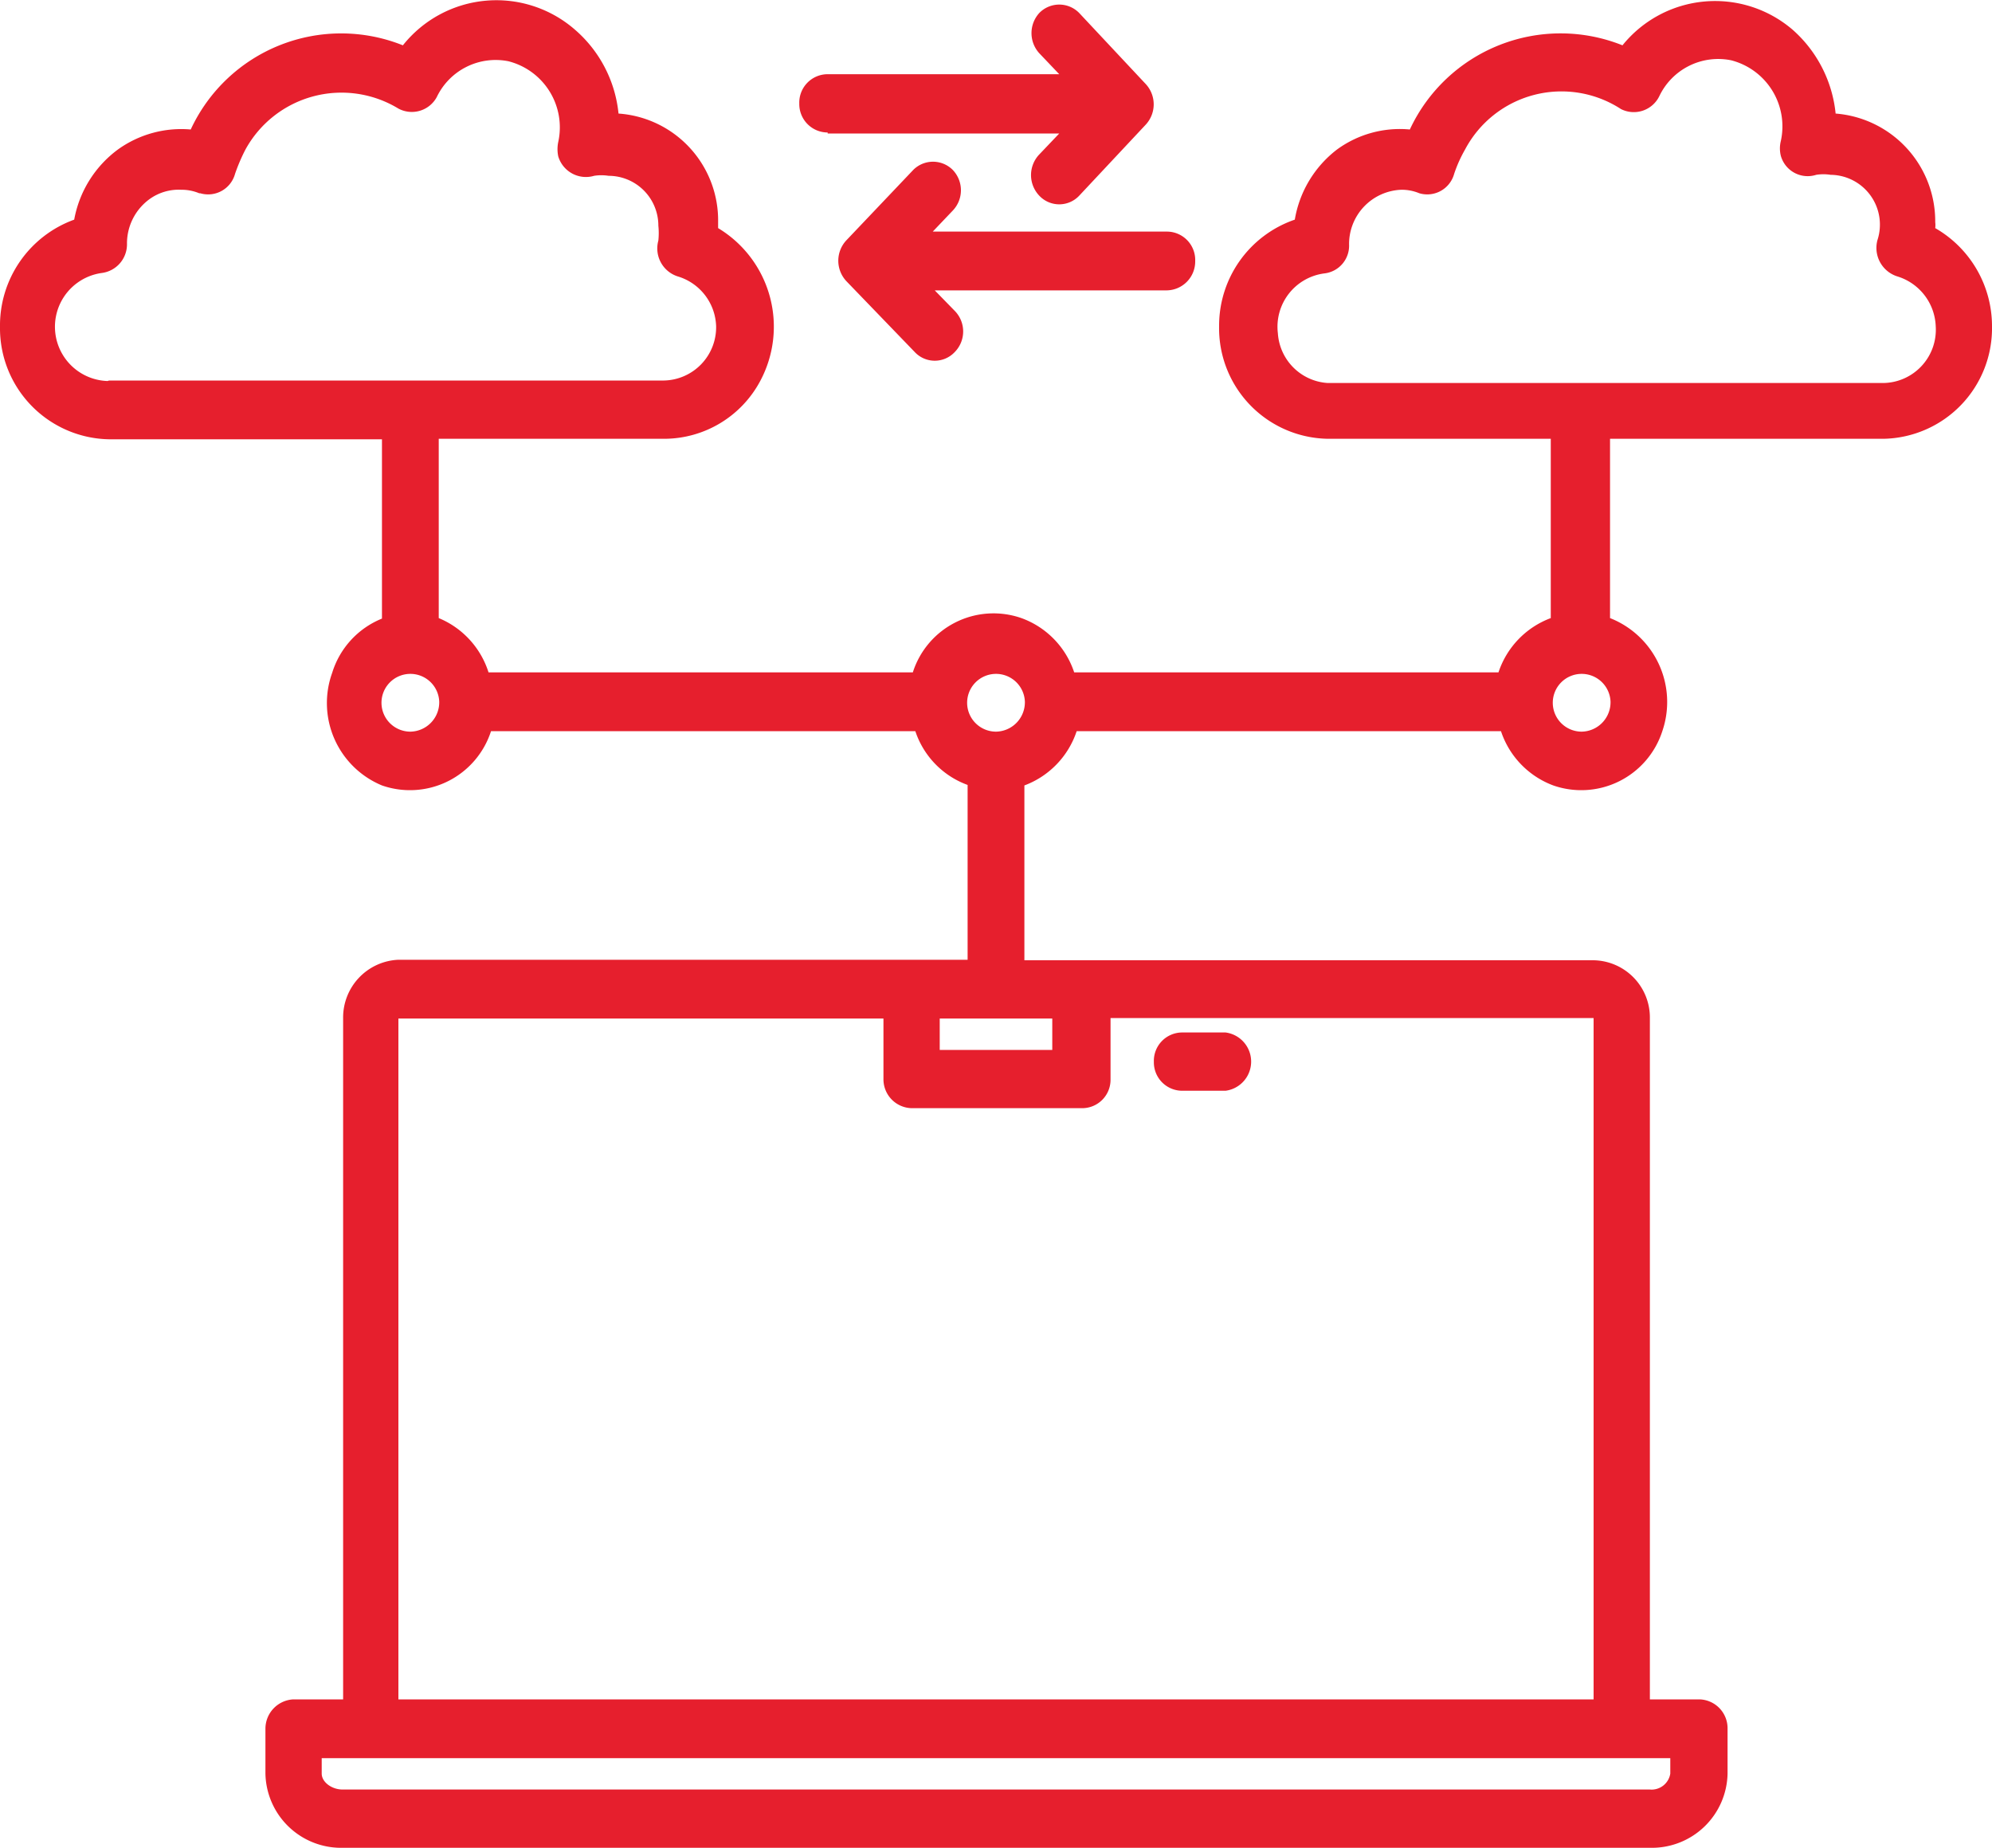 <svg xmlns="http://www.w3.org/2000/svg" id="Layer_1" data-name="Layer 1" viewBox="0 0 40 37.1"><defs><style>.cls-1{fill:#e61f2d;}</style></defs><path class="cls-1" d="M23.17,21.32a.57.57,0,0,1,.57-.59h.87a.59.59,0,0,1,0,1.17h-.87a.57.57,0,0,1-.57-.58ZM40,6.55a2.22,2.22,0,0,1-2.18,2.26H32.33v3.6a1.81,1.81,0,0,1,1.05,2.27,1.71,1.71,0,0,1-2.19,1.09,1.75,1.75,0,0,1-1.05-1.09H21.62a1.75,1.75,0,0,1-1.05,1.09v3.51H32a1.15,1.15,0,0,1,1.13,1.17V34.12h1a.58.58,0,0,1,.56.59h0v.9a1.52,1.52,0,0,1-1.54,1.49H6.88a1.52,1.52,0,0,1-1.55-1.49v-.9a.59.59,0,0,1,.56-.59h1V20.44A1.16,1.16,0,0,1,8,19.27H19.43V15.76a1.73,1.73,0,0,1-1.05-1.08H9.86a1.71,1.71,0,0,1-2.19,1.09,1.79,1.79,0,0,1-1-2.26,1.72,1.72,0,0,1,1-1.09V8.82H2.19A2.23,2.23,0,0,1,0,6.56,2.26,2.26,0,0,1,1.49,4.41,2.25,2.25,0,0,1,2.37,3a2.18,2.18,0,0,1,1.46-.4A3.33,3.33,0,0,1,8.09.91,2.4,2.4,0,0,1,11.55.6a2.56,2.56,0,0,1,.87,1.68,2.15,2.15,0,0,1,2,2.18v.12a2.31,2.31,0,0,1,.84,3.08,2.19,2.19,0,0,1-1.91,1.15H8.81v3.6a1.75,1.75,0,0,1,1,1.09h8.52a1.7,1.7,0,0,1,2.18-1.09,1.74,1.74,0,0,1,1.06,1.09h8.52a1.75,1.75,0,0,1,1.05-1.09V8.81H26.67a2.22,2.22,0,0,1-2.19-2.26A2.25,2.25,0,0,1,26,4.41,2.24,2.24,0,0,1,26.85,3a2.14,2.14,0,0,1,1.46-.4A3.34,3.34,0,0,1,32.58.91,2.39,2.39,0,0,1,36,.6a2.59,2.59,0,0,1,.86,1.68,2.17,2.17,0,0,1,2,2.18.49.49,0,0,1,0,.12A2.27,2.27,0,0,1,40,6.55ZM2.19,7.64H13.33a1.07,1.07,0,0,0,1.05-1.09,1.08,1.08,0,0,0-.77-1,.59.59,0,0,1-.39-.72v0a1.45,1.45,0,0,0,0-.3,1,1,0,0,0-1-1,.93.93,0,0,0-.29,0,.58.58,0,0,1-.72-.39.7.7,0,0,1,0-.29,1.37,1.37,0,0,0-1-1.62,1.31,1.31,0,0,0-1.44.72A.57.57,0,0,1,8,2.18l0,0A2.2,2.2,0,0,0,4.93,3a3.61,3.61,0,0,0-.21.49.56.56,0,0,1-.7.39H4a.92.92,0,0,0-.36-.07A1,1,0,0,0,3,4a1.1,1.1,0,0,0-.45.9.58.58,0,0,1-.5.58,1.09,1.09,0,0,0,.11,2.17ZM18.87,21.08h2.26v-.63H18.87ZM33.54,35.3H6.46v.31c0,.17.2.32.42.32H33.13a.38.38,0,0,0,.41-.32ZM32,20.44h-9.7v1.23a.57.57,0,0,1-.57.58H18.31a.58.58,0,0,1-.57-.58V20.45H8V34.12H32ZM8.82,14.09a.58.58,0,1,0-.58.6h0A.59.59,0,0,0,8.82,14.09Zm11.76,0a.58.58,0,1,0-.58.6A.59.59,0,0,0,20.58,14.09Zm11.76,0a.58.58,0,1,0-.58.6h0a.59.59,0,0,0,.58-.6Zm6.53-7.54a1.09,1.09,0,0,0-.77-1,.6.6,0,0,1-.4-.73v0a1,1,0,0,0-.94-1.31.93.93,0,0,0-.29,0,.56.56,0,0,1-.71-.38.61.61,0,0,1,0-.3,1.37,1.37,0,0,0-1-1.62,1.31,1.31,0,0,0-1.44.72.57.57,0,0,1-.77.26l0,0A2.19,2.19,0,0,0,29.42,3a2.71,2.71,0,0,0-.22.49.56.56,0,0,1-.7.39h0a.92.92,0,0,0-.36-.07,1.09,1.09,0,0,0-1.05,1.1.56.56,0,0,1-.5.58,1.08,1.08,0,0,0-.93,1.2,1.07,1.07,0,0,0,1,1H37.82A1.07,1.07,0,0,0,38.87,6.55ZM16.62,2.68h4.65l-.4.42a.6.6,0,0,0,0,.83.55.55,0,0,0,.8,0L23,2.51a.6.6,0,0,0,0-.83h0L21.67.26a.56.56,0,0,0-.8,0,.6.6,0,0,0,0,.81l.4.42H16.62a.57.57,0,0,0-.57.59.57.57,0,0,0,.57.58Zm2.51,1.55a.59.59,0,0,0,0-.82.56.56,0,0,0-.79,0L17,4.82a.6.6,0,0,0,0,.83h0l1.37,1.42a.55.55,0,0,0,.8,0,.59.59,0,0,0,0-.83l-.4-.41h4.66A.58.58,0,0,0,24,5.24a.57.57,0,0,0-.56-.59H18.73Z" transform="translate(0)"></path></svg>